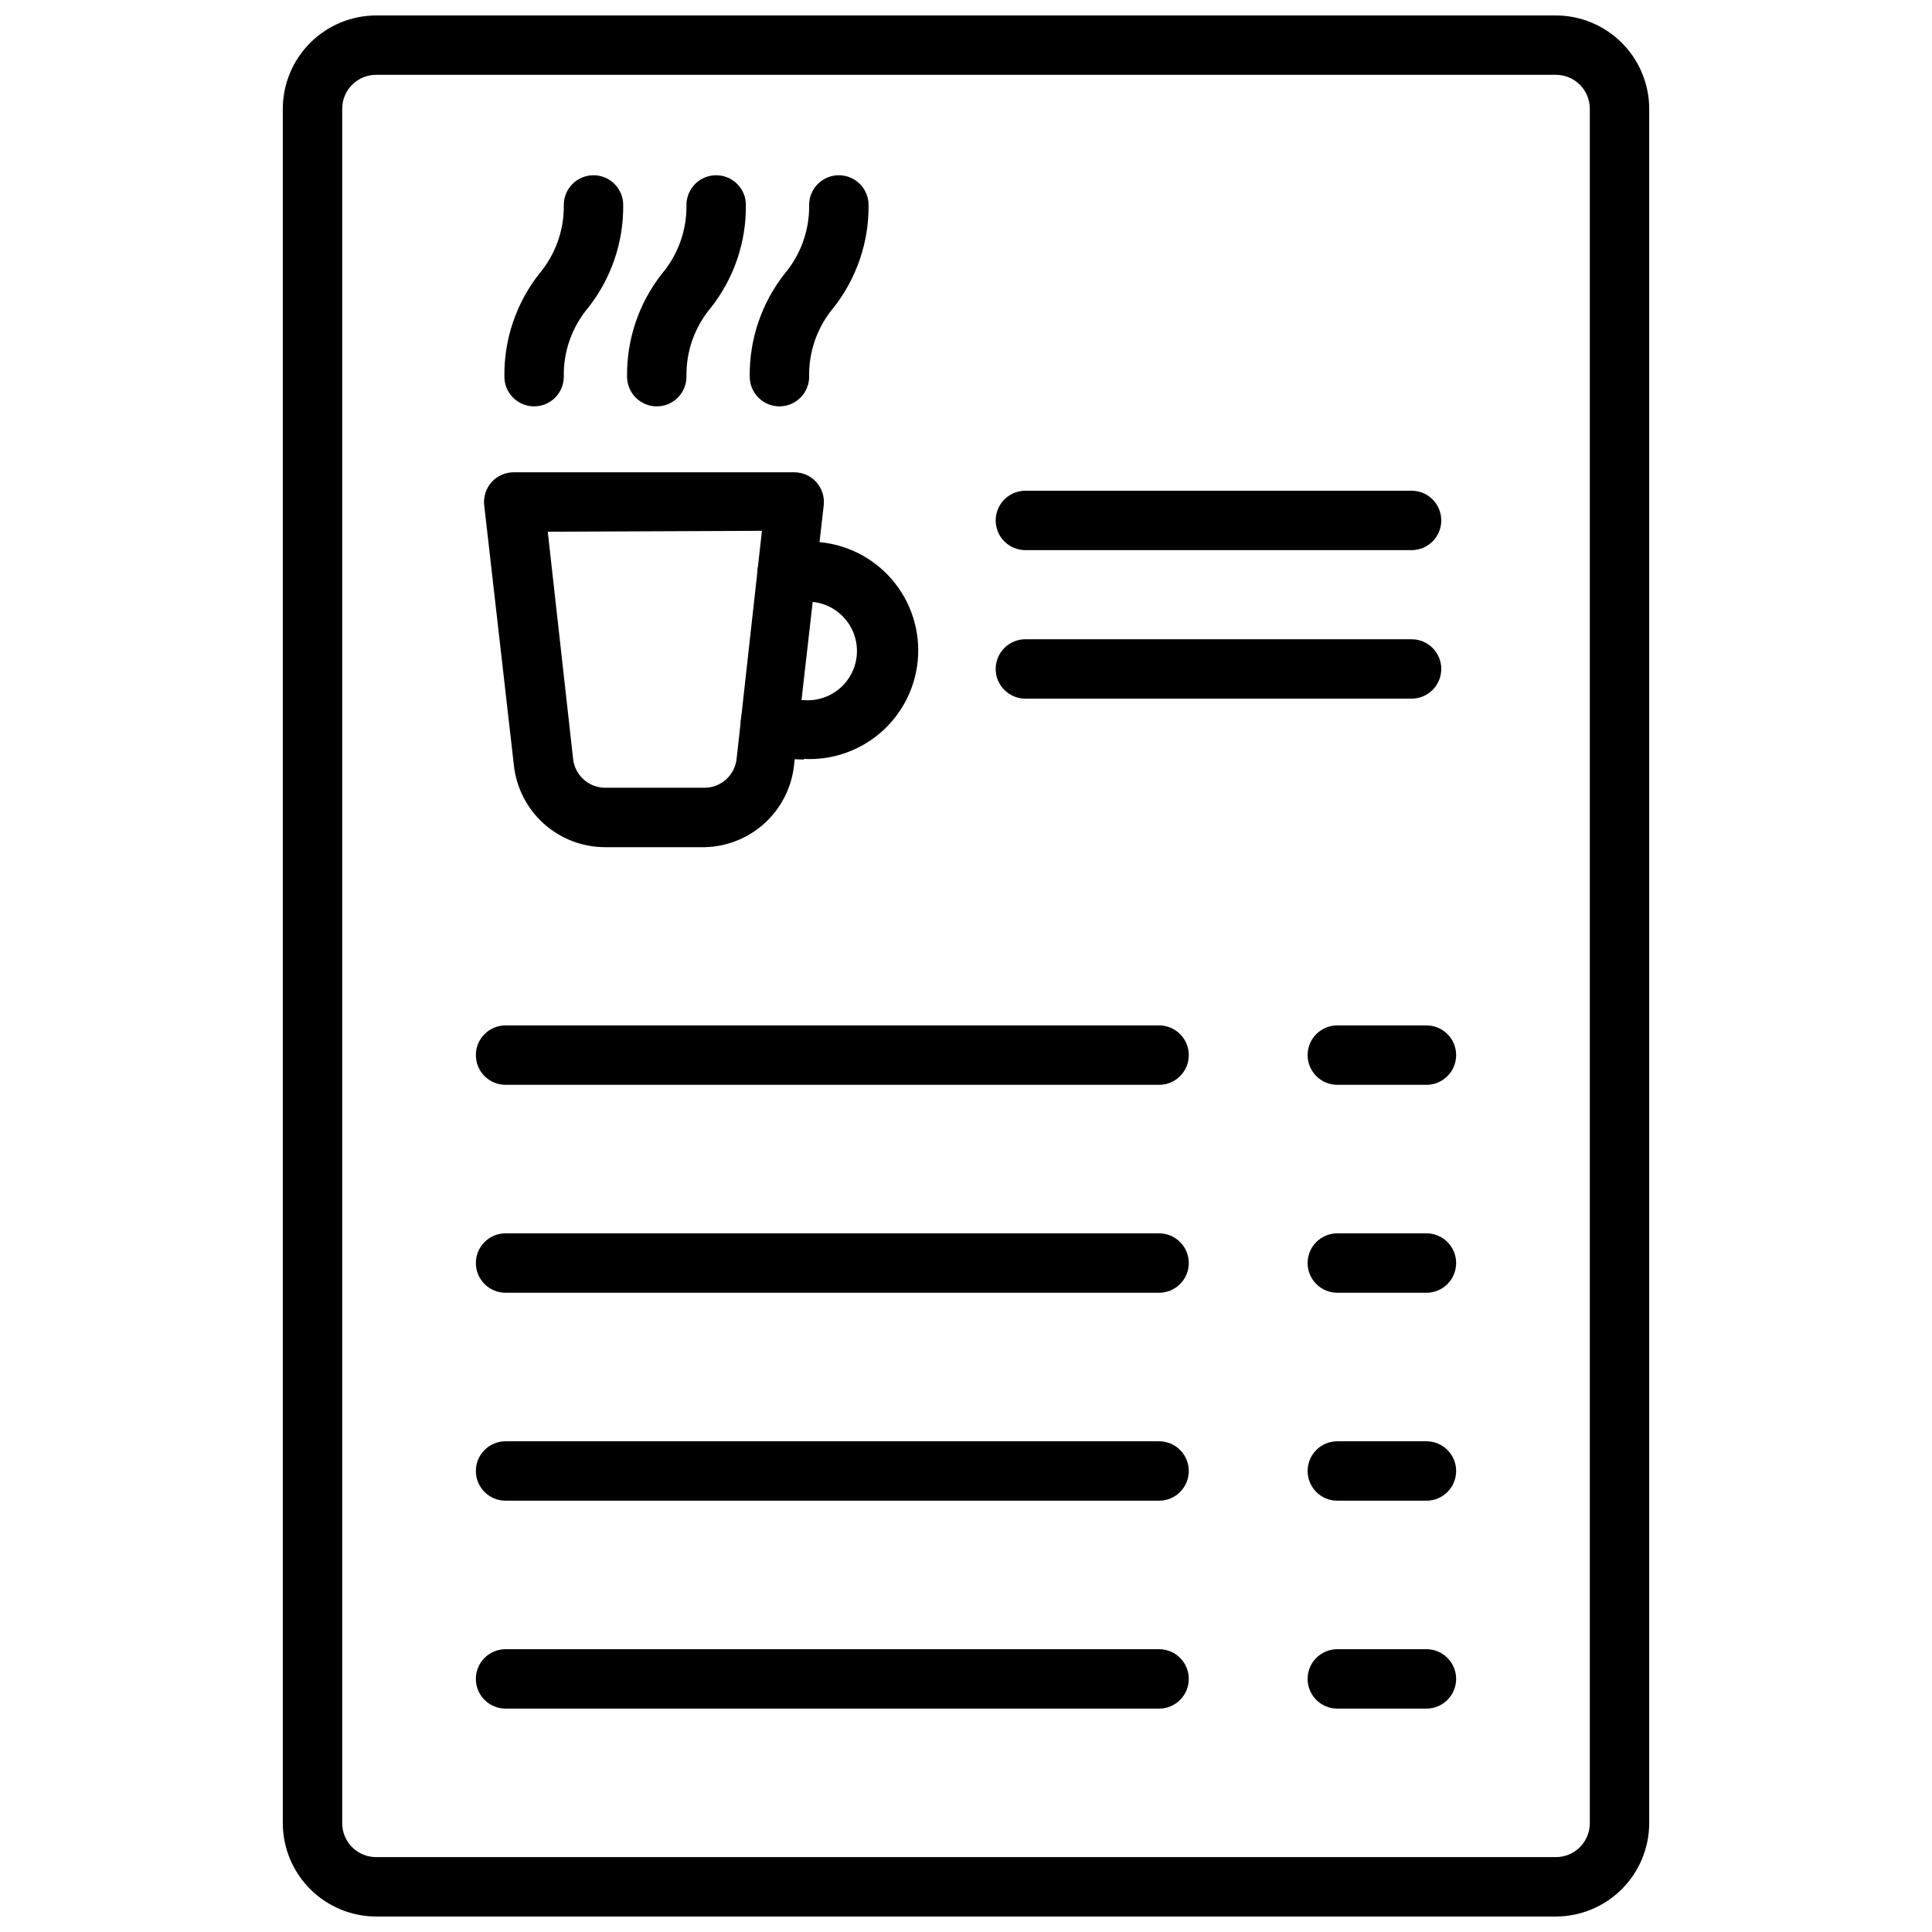 <?xml version="1.0" encoding="UTF-8"?>
<!-- The Best Svg Icon site in the world: iconSvg.co, Visit us! https://iconsvg.co -->
<svg width="800px" height="800px" version="1.1" viewBox="144 144 512 512" xmlns="http://www.w3.org/2000/svg">
 <defs>
  <clipPath id="a">
   <path d="m218 148.09h364v503.81h-364z"/>
  </clipPath>
 </defs>
 <g clip-path="url(#a)">
  <path d="m556.34 651.9h-312.68c-6.551-0.02-12.824-2.629-17.457-7.262-4.629-4.633-7.242-10.906-7.262-17.457v-454.37c0.02-6.551 2.633-12.824 7.262-17.457 4.633-4.629 10.906-7.242 17.457-7.262h312.68c6.551 0.02 12.824 2.633 17.457 7.262 4.629 4.633 7.242 10.906 7.262 17.457v454.37c-0.02 6.551-2.633 12.824-7.262 17.457-4.633 4.633-10.906 7.242-17.457 7.262zm-312.68-488.07c-2.379 0-4.664 0.949-6.344 2.629-1.684 1.684-2.629 3.969-2.629 6.348v454.37c0 2.383 0.945 4.664 2.629 6.348 1.68 1.684 3.965 2.629 6.344 2.629h312.68c2.383 0 4.664-0.945 6.348-2.629s2.629-3.965 2.629-6.348v-454.37c0-2.379-0.945-4.664-2.629-6.348-1.684-1.68-3.965-2.629-6.348-2.629z"/>
 </g>
 <path d="m451.17 431.49h-173.19c-4.348 0-7.871-3.527-7.871-7.875 0-4.348 3.523-7.871 7.871-7.871h173.19c4.348 0 7.871 3.523 7.871 7.871 0 4.348-3.523 7.875-7.871 7.875z"/>
 <path d="m522.02 431.49h-23.617c-4.348 0-7.871-3.527-7.871-7.875 0-4.348 3.523-7.871 7.871-7.871h23.617c4.348 0 7.871 3.523 7.871 7.871 0 4.348-3.523 7.875-7.871 7.875z"/>
 <path d="m451.17 486.59h-173.19c-4.348 0-7.871-3.523-7.871-7.871s3.523-7.871 7.871-7.871h173.19c4.348 0 7.871 3.523 7.871 7.871s-3.523 7.871-7.871 7.871z"/>
 <path d="m522.02 486.59h-23.617c-4.348 0-7.871-3.523-7.871-7.871s3.523-7.871 7.871-7.871h23.617c4.348 0 7.871 3.523 7.871 7.871s-3.523 7.871-7.871 7.871z"/>
 <path d="m451.17 541.7h-173.19c-4.348 0-7.871-3.523-7.871-7.871 0-4.348 3.523-7.875 7.871-7.875h173.19c4.348 0 7.871 3.527 7.871 7.875 0 4.348-3.523 7.871-7.871 7.871z"/>
 <path d="m522.02 541.7h-23.617c-4.348 0-7.871-3.523-7.871-7.871 0-4.348 3.523-7.875 7.871-7.875h23.617c4.348 0 7.871 3.527 7.871 7.875 0 4.348-3.523 7.871-7.871 7.871z"/>
 <path d="m451.17 596.8h-173.19c-4.348 0-7.871-3.527-7.871-7.875 0-4.348 3.523-7.871 7.871-7.871h173.19c4.348 0 7.871 3.523 7.871 7.871 0 4.348-3.523 7.875-7.871 7.875z"/>
 <path d="m522.02 596.8h-23.617c-4.348 0-7.871-3.527-7.871-7.875 0-4.348 3.523-7.871 7.871-7.871h23.617c4.348 0 7.871 3.523 7.871 7.871 0 4.348-3.523 7.875-7.871 7.875z"/>
 <path d="m330.73 368.51h-26.375c-5.984-0.004-11.758-2.215-16.219-6.207-4.457-3.996-7.289-9.492-7.945-15.441l-7.871-68.957-0.004-0.004c-0.25-2.234 0.469-4.469 1.969-6.141 1.488-1.648 3.606-2.59 5.828-2.598h74.391c2.219 0.008 4.336 0.949 5.824 2.598 1.5 1.672 2.219 3.906 1.969 6.141l-7.871 68.957-0.004 0.004c-0.648 5.867-3.41 11.301-7.769 15.285-4.359 3.984-10.02 6.246-15.922 6.363zm-41.566-83.602 6.691 59.984c0.367 4.43 4.059 7.848 8.5 7.871h26.375c4.441-0.023 8.133-3.441 8.5-7.871l6.691-60.223z"/>
 <path d="m357.02 345.29c-4.184-0.008-8.32-0.918-12.121-2.676-3.957-1.828-5.684-6.516-3.859-10.473 1.828-3.957 6.516-5.684 10.473-3.856 1.715 0.844 3.602 1.273 5.508 1.258 3.633 0.285 7.215-0.961 9.891-3.434 2.672-2.477 4.191-5.953 4.191-9.594s-1.52-7.117-4.191-9.59c-2.676-2.477-6.258-3.723-9.891-3.438-0.914-0.086-1.836-0.086-2.754 0-4.188 0.938-8.355-1.656-9.367-5.824-0.473-2.039-0.113-4.176 0.992-5.949 1.109-1.773 2.875-3.031 4.91-3.5 2.047-0.414 4.133-0.625 6.219-0.629 7.894-0.414 15.609 2.434 21.34 7.875 5.734 5.438 8.98 12.996 8.98 20.898s-3.246 15.457-8.98 20.898c-5.731 5.438-13.445 8.285-21.34 7.871z"/>
 <path d="m285.54 251.69c-4.348 0-7.871-3.527-7.871-7.875-0.129-9.863 3.121-19.473 9.211-27.234 4.312-5.102 6.633-11.586 6.531-18.266 0-4.348 3.527-7.871 7.875-7.871s7.871 3.523 7.871 7.871c0.105 9.875-3.172 19.488-9.289 27.238-4.293 5.106-6.586 11.594-6.457 18.262 0 4.348-3.523 7.875-7.871 7.875z"/>
 <path d="m318.05 251.69c-4.348 0-7.871-3.527-7.871-7.875-0.129-9.863 3.121-19.473 9.211-27.234 4.312-5.102 6.633-11.586 6.531-18.266 0-4.348 3.523-7.871 7.871-7.871 4.348 0 7.875 3.523 7.875 7.871 0.105 9.875-3.172 19.488-9.289 27.238-4.293 5.106-6.586 11.594-6.457 18.262 0 2.09-0.828 4.09-2.305 5.566-1.477 1.477-3.481 2.309-5.566 2.309z"/>
 <path d="m350.56 251.69c-4.348 0-7.871-3.527-7.871-7.875-0.129-9.863 3.121-19.473 9.211-27.234 4.312-5.102 6.633-11.586 6.531-18.266 0-4.348 3.523-7.871 7.871-7.871 4.348 0 7.875 3.523 7.875 7.871 0.105 9.875-3.172 19.488-9.289 27.238-4.293 5.106-6.586 11.594-6.457 18.262 0 2.09-0.828 4.09-2.305 5.566-1.477 1.477-3.481 2.309-5.566 2.309z"/>
 <path d="m518.08 289.79h-102.34c-4.348 0-7.871-3.523-7.871-7.871 0-4.348 3.523-7.871 7.871-7.871h102.34c4.348 0 7.871 3.523 7.871 7.871 0 4.348-3.523 7.871-7.871 7.871z"/>
 <path d="m518.08 329.15h-102.34c-4.348 0-7.871-3.523-7.871-7.871s3.523-7.871 7.871-7.871h102.34c4.348 0 7.871 3.523 7.871 7.871s-3.523 7.871-7.871 7.871z"/>
</svg>